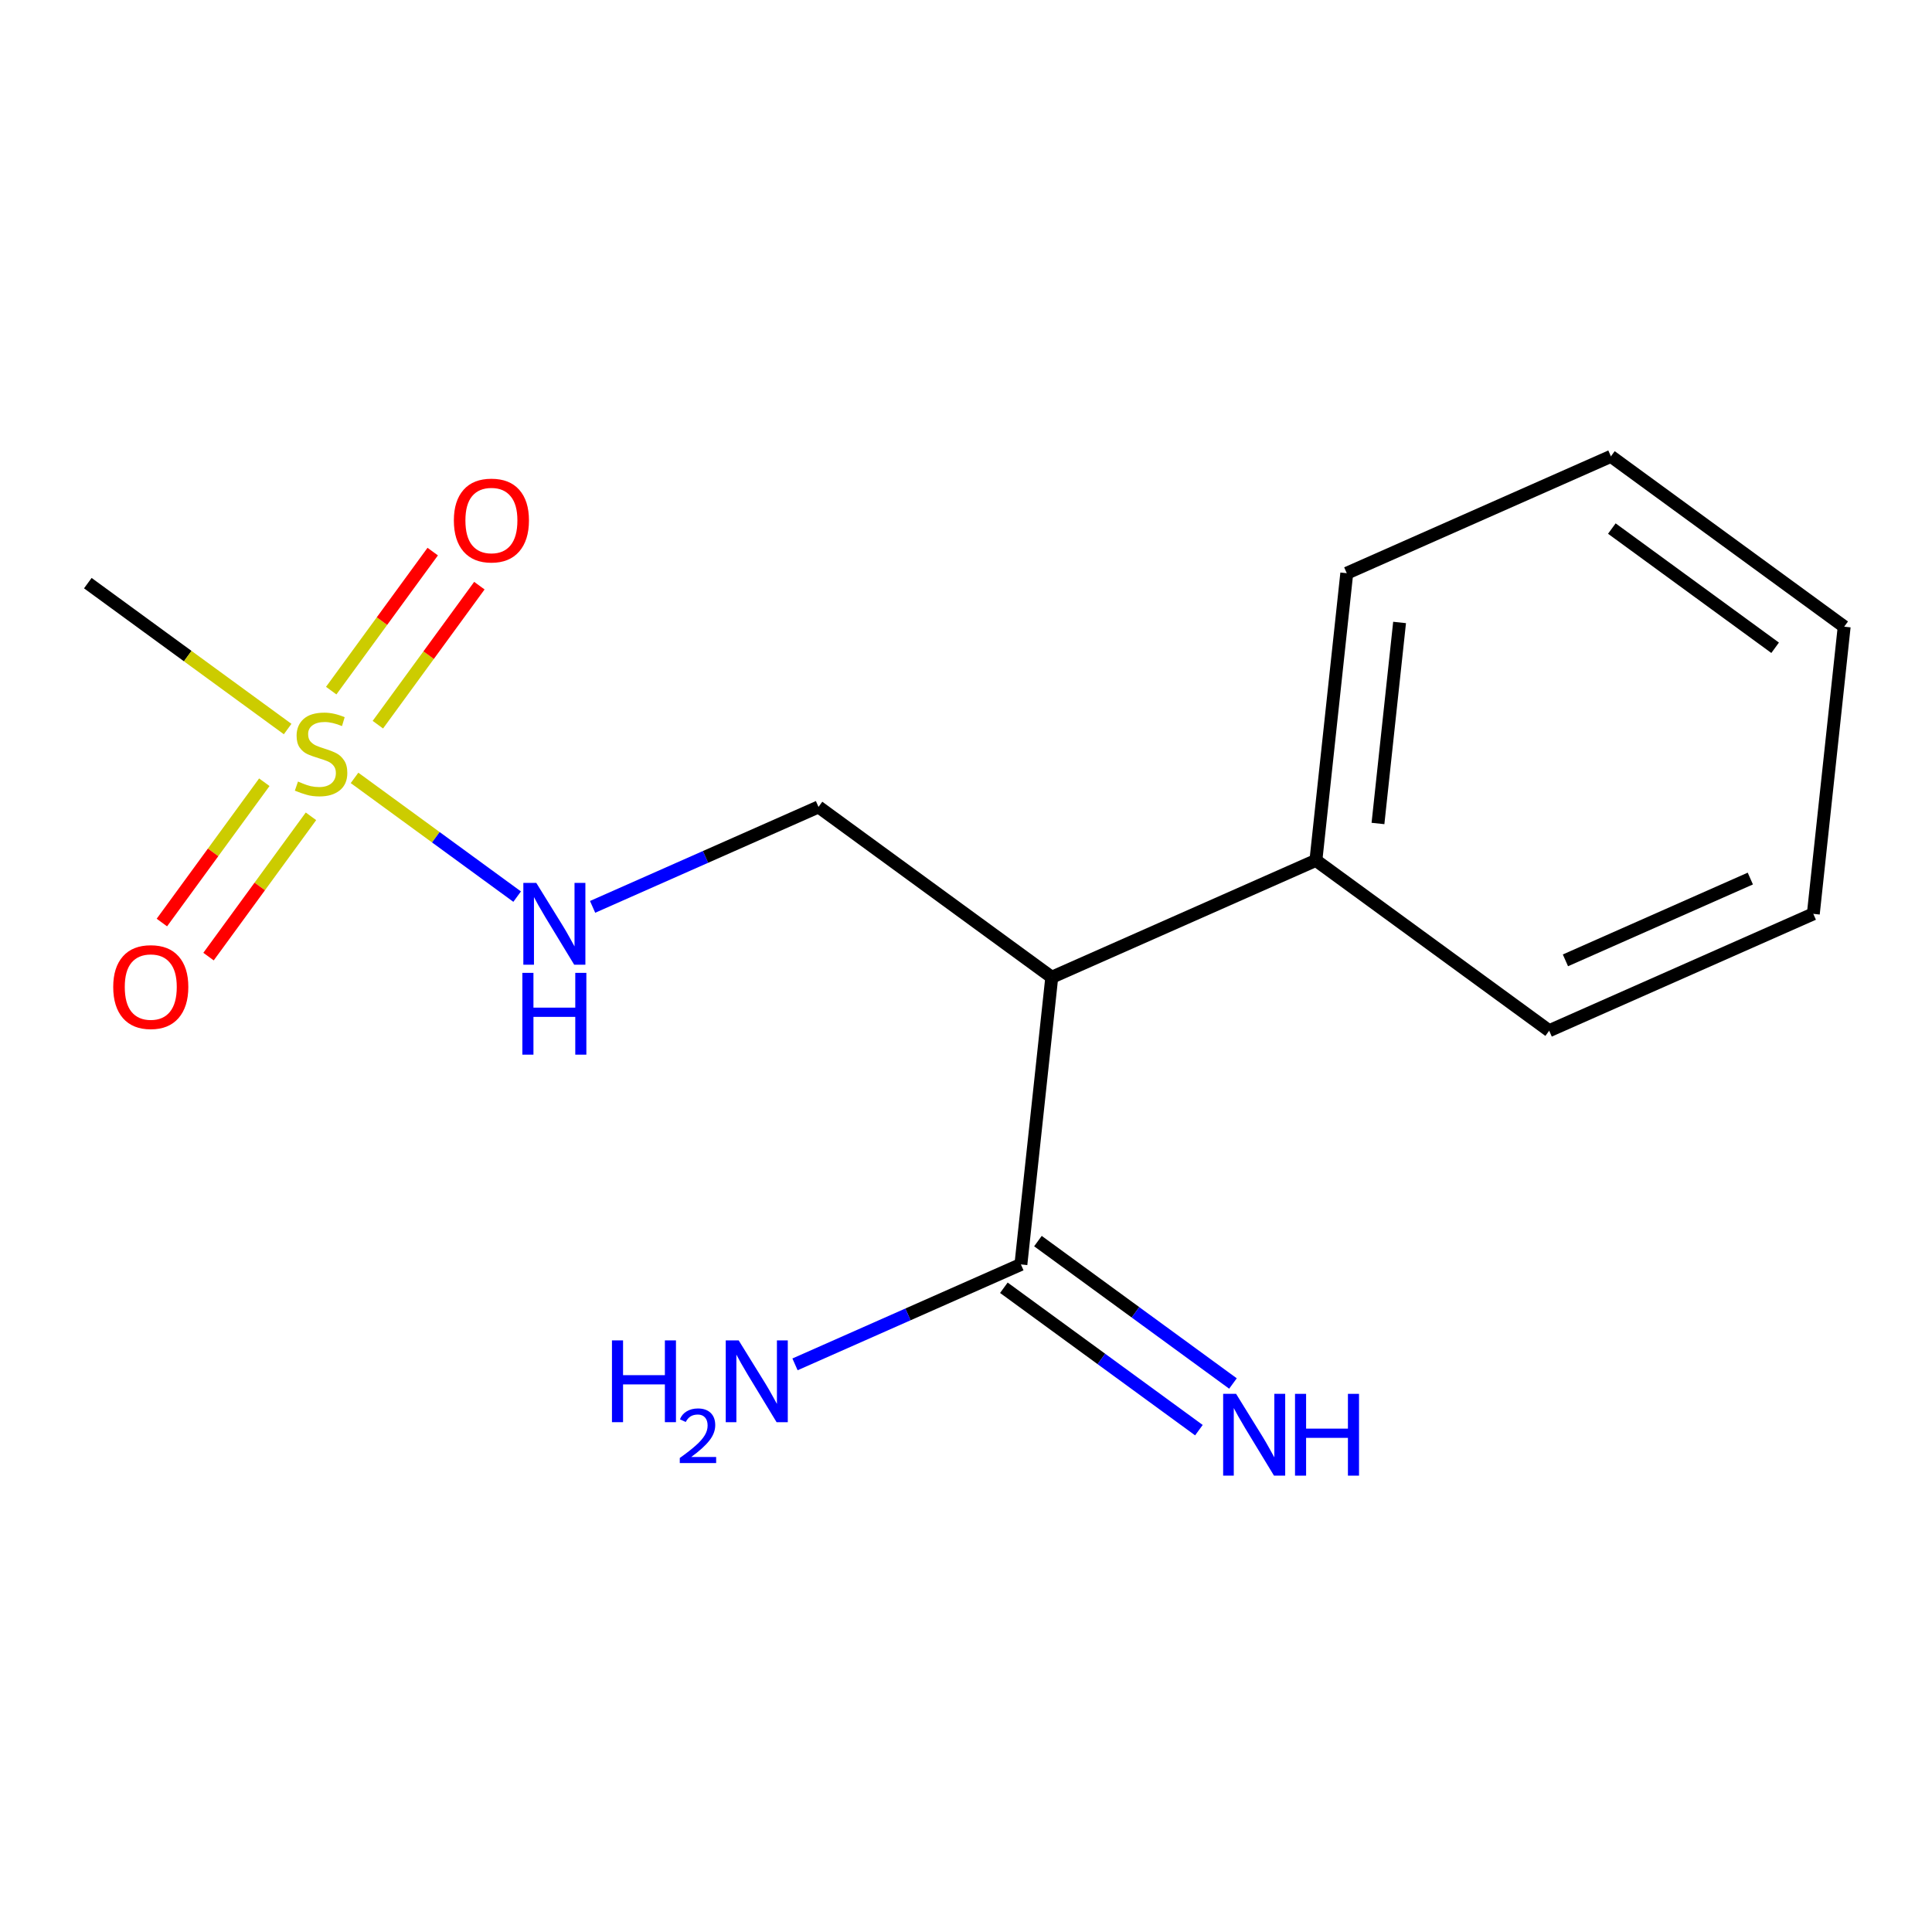 <?xml version='1.0' encoding='iso-8859-1'?>
<svg version='1.1' baseProfile='full'
              xmlns='http://www.w3.org/2000/svg'
                      xmlns:rdkit='http://www.rdkit.org/xml'
                      xmlns:xlink='http://www.w3.org/1999/xlink'
                  xml:space='preserve'
width='300px' height='300px' viewBox='0 0 300 300'>
<!-- END OF HEADER -->
<rect style='opacity:1.0;fill:#FFFFFF;stroke:none' width='300' height='300' x='0' y='0'> </rect>
<rect style='opacity:1.0;fill:#FFFFFF;stroke:none' width='300' height='300' x='0' y='0'> </rect>
<path class='bond-0 atom-0 atom-1' d='M 13.636,90.55 L 29.151,101.878' style='fill:none;fill-rule:evenodd;stroke:#000000;stroke-width:2.0px;stroke-linecap:butt;stroke-linejoin:miter;stroke-opacity:1' />
<path class='bond-0 atom-0 atom-1' d='M 29.151,101.878 L 44.665,113.206' style='fill:none;fill-rule:evenodd;stroke:#CCCC00;stroke-width:2.0px;stroke-linecap:butt;stroke-linejoin:miter;stroke-opacity:1' />
<path class='bond-1 atom-1 atom-2' d='M 58.674,112.529 L 66.556,101.735' style='fill:none;fill-rule:evenodd;stroke:#CCCC00;stroke-width:2.0px;stroke-linecap:butt;stroke-linejoin:miter;stroke-opacity:1' />
<path class='bond-1 atom-1 atom-2' d='M 66.556,101.735 L 74.437,90.941' style='fill:none;fill-rule:evenodd;stroke:#FF0000;stroke-width:2.0px;stroke-linecap:butt;stroke-linejoin:miter;stroke-opacity:1' />
<path class='bond-1 atom-1 atom-2' d='M 51.43,107.24 L 59.311,96.446' style='fill:none;fill-rule:evenodd;stroke:#CCCC00;stroke-width:2.0px;stroke-linecap:butt;stroke-linejoin:miter;stroke-opacity:1' />
<path class='bond-1 atom-1 atom-2' d='M 59.311,96.446 L 67.192,85.652' style='fill:none;fill-rule:evenodd;stroke:#FF0000;stroke-width:2.0px;stroke-linecap:butt;stroke-linejoin:miter;stroke-opacity:1' />
<path class='bond-2 atom-1 atom-3' d='M 41.043,121.466 L 33.09,132.359' style='fill:none;fill-rule:evenodd;stroke:#CCCC00;stroke-width:2.0px;stroke-linecap:butt;stroke-linejoin:miter;stroke-opacity:1' />
<path class='bond-2 atom-1 atom-3' d='M 33.09,132.359 L 25.136,143.252' style='fill:none;fill-rule:evenodd;stroke:#FF0000;stroke-width:2.0px;stroke-linecap:butt;stroke-linejoin:miter;stroke-opacity:1' />
<path class='bond-2 atom-1 atom-3' d='M 48.287,126.756 L 40.334,137.648' style='fill:none;fill-rule:evenodd;stroke:#CCCC00;stroke-width:2.0px;stroke-linecap:butt;stroke-linejoin:miter;stroke-opacity:1' />
<path class='bond-2 atom-1 atom-3' d='M 40.334,137.648 L 32.381,148.541' style='fill:none;fill-rule:evenodd;stroke:#FF0000;stroke-width:2.0px;stroke-linecap:butt;stroke-linejoin:miter;stroke-opacity:1' />
<path class='bond-3 atom-1 atom-4' d='M 55.052,120.79 L 67.678,130.008' style='fill:none;fill-rule:evenodd;stroke:#CCCC00;stroke-width:2.0px;stroke-linecap:butt;stroke-linejoin:miter;stroke-opacity:1' />
<path class='bond-3 atom-1 atom-4' d='M 67.678,130.008 L 80.303,139.227' style='fill:none;fill-rule:evenodd;stroke:#0000FF;stroke-width:2.0px;stroke-linecap:butt;stroke-linejoin:miter;stroke-opacity:1' />
<path class='bond-4 atom-4 atom-5' d='M 92.019,140.818 L 109.557,133.059' style='fill:none;fill-rule:evenodd;stroke:#0000FF;stroke-width:2.0px;stroke-linecap:butt;stroke-linejoin:miter;stroke-opacity:1' />
<path class='bond-4 atom-4 atom-5' d='M 109.557,133.059 L 127.096,125.299' style='fill:none;fill-rule:evenodd;stroke:#000000;stroke-width:2.0px;stroke-linecap:butt;stroke-linejoin:miter;stroke-opacity:1' />
<path class='bond-5 atom-5 atom-6' d='M 127.096,125.299 L 163.318,151.747' style='fill:none;fill-rule:evenodd;stroke:#000000;stroke-width:2.0px;stroke-linecap:butt;stroke-linejoin:miter;stroke-opacity:1' />
<path class='bond-6 atom-6 atom-7' d='M 163.318,151.747 L 158.525,196.34' style='fill:none;fill-rule:evenodd;stroke:#000000;stroke-width:2.0px;stroke-linecap:butt;stroke-linejoin:miter;stroke-opacity:1' />
<path class='bond-9 atom-6 atom-10' d='M 163.318,151.747 L 204.333,133.601' style='fill:none;fill-rule:evenodd;stroke:#000000;stroke-width:2.0px;stroke-linecap:butt;stroke-linejoin:miter;stroke-opacity:1' />
<path class='bond-7 atom-7 atom-8' d='M 155.88,199.962 L 171.022,211.018' style='fill:none;fill-rule:evenodd;stroke:#000000;stroke-width:2.0px;stroke-linecap:butt;stroke-linejoin:miter;stroke-opacity:1' />
<path class='bond-7 atom-7 atom-8' d='M 171.022,211.018 L 186.165,222.074' style='fill:none;fill-rule:evenodd;stroke:#0000FF;stroke-width:2.0px;stroke-linecap:butt;stroke-linejoin:miter;stroke-opacity:1' />
<path class='bond-7 atom-7 atom-8' d='M 161.17,192.717 L 176.312,203.773' style='fill:none;fill-rule:evenodd;stroke:#000000;stroke-width:2.0px;stroke-linecap:butt;stroke-linejoin:miter;stroke-opacity:1' />
<path class='bond-7 atom-7 atom-8' d='M 176.312,203.773 L 191.454,214.829' style='fill:none;fill-rule:evenodd;stroke:#0000FF;stroke-width:2.0px;stroke-linecap:butt;stroke-linejoin:miter;stroke-opacity:1' />
<path class='bond-8 atom-7 atom-9' d='M 158.525,196.34 L 140.987,204.099' style='fill:none;fill-rule:evenodd;stroke:#000000;stroke-width:2.0px;stroke-linecap:butt;stroke-linejoin:miter;stroke-opacity:1' />
<path class='bond-8 atom-7 atom-9' d='M 140.987,204.099 L 123.448,211.858' style='fill:none;fill-rule:evenodd;stroke:#0000FF;stroke-width:2.0px;stroke-linecap:butt;stroke-linejoin:miter;stroke-opacity:1' />
<path class='bond-10 atom-10 atom-11' d='M 204.333,133.601 L 209.126,89.008' style='fill:none;fill-rule:evenodd;stroke:#000000;stroke-width:2.0px;stroke-linecap:butt;stroke-linejoin:miter;stroke-opacity:1' />
<path class='bond-10 atom-10 atom-11' d='M 213.971,127.871 L 217.326,96.656' style='fill:none;fill-rule:evenodd;stroke:#000000;stroke-width:2.0px;stroke-linecap:butt;stroke-linejoin:miter;stroke-opacity:1' />
<path class='bond-15 atom-15 atom-10' d='M 240.556,160.048 L 204.333,133.601' style='fill:none;fill-rule:evenodd;stroke:#000000;stroke-width:2.0px;stroke-linecap:butt;stroke-linejoin:miter;stroke-opacity:1' />
<path class='bond-11 atom-11 atom-12' d='M 209.126,89.008 L 250.141,70.862' style='fill:none;fill-rule:evenodd;stroke:#000000;stroke-width:2.0px;stroke-linecap:butt;stroke-linejoin:miter;stroke-opacity:1' />
<path class='bond-12 atom-12 atom-13' d='M 250.141,70.862 L 286.364,97.31' style='fill:none;fill-rule:evenodd;stroke:#000000;stroke-width:2.0px;stroke-linecap:butt;stroke-linejoin:miter;stroke-opacity:1' />
<path class='bond-12 atom-12 atom-13' d='M 250.285,82.074 L 275.641,100.587' style='fill:none;fill-rule:evenodd;stroke:#000000;stroke-width:2.0px;stroke-linecap:butt;stroke-linejoin:miter;stroke-opacity:1' />
<path class='bond-13 atom-13 atom-14' d='M 286.364,97.31 L 281.571,141.903' style='fill:none;fill-rule:evenodd;stroke:#000000;stroke-width:2.0px;stroke-linecap:butt;stroke-linejoin:miter;stroke-opacity:1' />
<path class='bond-14 atom-14 atom-15' d='M 281.571,141.903 L 240.556,160.048' style='fill:none;fill-rule:evenodd;stroke:#000000;stroke-width:2.0px;stroke-linecap:butt;stroke-linejoin:miter;stroke-opacity:1' />
<path class='bond-14 atom-14 atom-15' d='M 271.789,136.421 L 243.079,149.123' style='fill:none;fill-rule:evenodd;stroke:#000000;stroke-width:2.0px;stroke-linecap:butt;stroke-linejoin:miter;stroke-opacity:1' />
<path  class='atom-1' d='M 46.271 121.357
Q 46.414 121.411, 47.006 121.662
Q 47.598 121.913, 48.244 122.075
Q 48.908 122.218, 49.554 122.218
Q 50.756 122.218, 51.455 121.644
Q 52.155 121.052, 52.155 120.029
Q 52.155 119.33, 51.796 118.899
Q 51.455 118.469, 50.917 118.235
Q 50.379 118.002, 49.482 117.733
Q 48.352 117.392, 47.67 117.069
Q 47.006 116.746, 46.522 116.065
Q 46.055 115.383, 46.055 114.235
Q 46.055 112.638, 47.132 111.652
Q 48.226 110.665, 50.379 110.665
Q 51.85 110.665, 53.518 111.365
L 53.106 112.746
Q 51.581 112.118, 50.433 112.118
Q 49.195 112.118, 48.513 112.638
Q 47.831 113.141, 47.849 114.02
Q 47.849 114.701, 48.19 115.114
Q 48.549 115.527, 49.051 115.76
Q 49.572 115.993, 50.433 116.262
Q 51.581 116.621, 52.263 116.98
Q 52.944 117.339, 53.429 118.074
Q 53.931 118.792, 53.931 120.029
Q 53.931 121.788, 52.747 122.738
Q 51.581 123.671, 49.625 123.671
Q 48.495 123.671, 47.634 123.42
Q 46.791 123.187, 45.786 122.774
L 46.271 121.357
' fill='#CCCC00'/>
<path  class='atom-2' d='M 70.475 80.811
Q 70.475 77.761, 71.982 76.057
Q 73.489 74.353, 76.306 74.353
Q 79.123 74.353, 80.629 76.057
Q 82.136 77.761, 82.136 80.811
Q 82.136 83.897, 80.612 85.655
Q 79.087 87.395, 76.306 87.395
Q 73.507 87.395, 71.982 85.655
Q 70.475 83.915, 70.475 80.811
M 76.306 85.96
Q 78.243 85.96, 79.284 84.668
Q 80.342 83.359, 80.342 80.811
Q 80.342 78.318, 79.284 77.062
Q 78.243 75.788, 76.306 75.788
Q 74.368 75.788, 73.31 77.044
Q 72.269 78.3, 72.269 80.811
Q 72.269 83.377, 73.31 84.668
Q 74.368 85.96, 76.306 85.96
' fill='#FF0000'/>
<path  class='atom-3' d='M 17.581 153.256
Q 17.581 150.206, 19.088 148.502
Q 20.595 146.797, 23.411 146.797
Q 26.228 146.797, 27.735 148.502
Q 29.242 150.206, 29.242 153.256
Q 29.242 156.341, 27.717 158.1
Q 26.192 159.84, 23.411 159.84
Q 20.613 159.84, 19.088 158.1
Q 17.581 156.359, 17.581 153.256
M 23.411 158.404
Q 25.349 158.404, 26.389 157.113
Q 27.448 155.803, 27.448 153.256
Q 27.448 150.762, 26.389 149.506
Q 25.349 148.233, 23.411 148.233
Q 21.474 148.233, 20.415 149.488
Q 19.375 150.744, 19.375 153.256
Q 19.375 155.821, 20.415 157.113
Q 21.474 158.404, 23.411 158.404
' fill='#FF0000'/>
<path  class='atom-4' d='M 83.273 137.094
L 87.435 143.822
Q 87.848 144.485, 88.512 145.687
Q 89.175 146.889, 89.211 146.961
L 89.211 137.094
L 90.898 137.094
L 90.898 149.796
L 89.157 149.796
L 84.69 142.44
Q 84.17 141.579, 83.614 140.593
Q 83.076 139.606, 82.914 139.301
L 82.914 149.796
L 81.264 149.796
L 81.264 137.094
L 83.273 137.094
' fill='#0000FF'/>
<path  class='atom-4' d='M 81.111 151.066
L 82.834 151.066
L 82.834 156.466
L 89.328 156.466
L 89.328 151.066
L 91.05 151.066
L 91.05 163.767
L 89.328 163.767
L 89.328 157.901
L 82.834 157.901
L 82.834 163.767
L 81.111 163.767
L 81.111 151.066
' fill='#0000FF'/>
<path  class='atom-8' d='M 191.94 216.436
L 196.102 223.164
Q 196.514 223.828, 197.178 225.029
Q 197.842 226.231, 197.878 226.303
L 197.878 216.436
L 199.564 216.436
L 199.564 229.138
L 197.824 229.138
L 193.357 221.782
Q 192.837 220.921, 192.281 219.935
Q 191.742 218.948, 191.581 218.643
L 191.581 229.138
L 189.93 229.138
L 189.93 216.436
L 191.94 216.436
' fill='#0000FF'/>
<path  class='atom-8' d='M 201.089 216.436
L 202.811 216.436
L 202.811 221.836
L 209.306 221.836
L 209.306 216.436
L 211.028 216.436
L 211.028 229.138
L 209.306 229.138
L 209.306 223.271
L 202.811 223.271
L 202.811 229.138
L 201.089 229.138
L 201.089 216.436
' fill='#0000FF'/>
<path  class='atom-9' d='M 95.025 208.135
L 96.748 208.135
L 96.748 213.535
L 103.242 213.535
L 103.242 208.135
L 104.964 208.135
L 104.964 220.836
L 103.242 220.836
L 103.242 214.97
L 96.748 214.97
L 96.748 220.836
L 95.025 220.836
L 95.025 208.135
' fill='#0000FF'/>
<path  class='atom-9' d='M 105.58 220.39
Q 105.888 219.597, 106.622 219.159
Q 107.356 218.709, 108.374 218.709
Q 109.641 218.709, 110.352 219.396
Q 111.062 220.083, 111.062 221.302
Q 111.062 222.545, 110.138 223.706
Q 109.227 224.866, 107.332 226.24
L 111.204 226.24
L 111.204 227.187
L 105.556 227.187
L 105.556 226.394
Q 107.119 225.281, 108.043 224.452
Q 108.978 223.623, 109.428 222.877
Q 109.878 222.131, 109.878 221.361
Q 109.878 220.556, 109.475 220.106
Q 109.073 219.656, 108.374 219.656
Q 107.699 219.656, 107.249 219.929
Q 106.799 220.201, 106.48 220.805
L 105.58 220.39
' fill='#0000FF'/>
<path  class='atom-9' d='M 114.702 208.135
L 118.864 214.862
Q 119.277 215.526, 119.941 216.728
Q 120.605 217.93, 120.641 218.002
L 120.641 208.135
L 122.327 208.135
L 122.327 220.836
L 120.587 220.836
L 116.12 213.481
Q 115.599 212.62, 115.043 211.633
Q 114.505 210.646, 114.344 210.341
L 114.344 220.836
L 112.693 220.836
L 112.693 208.135
L 114.702 208.135
' fill='#0000FF'/>
</svg>
